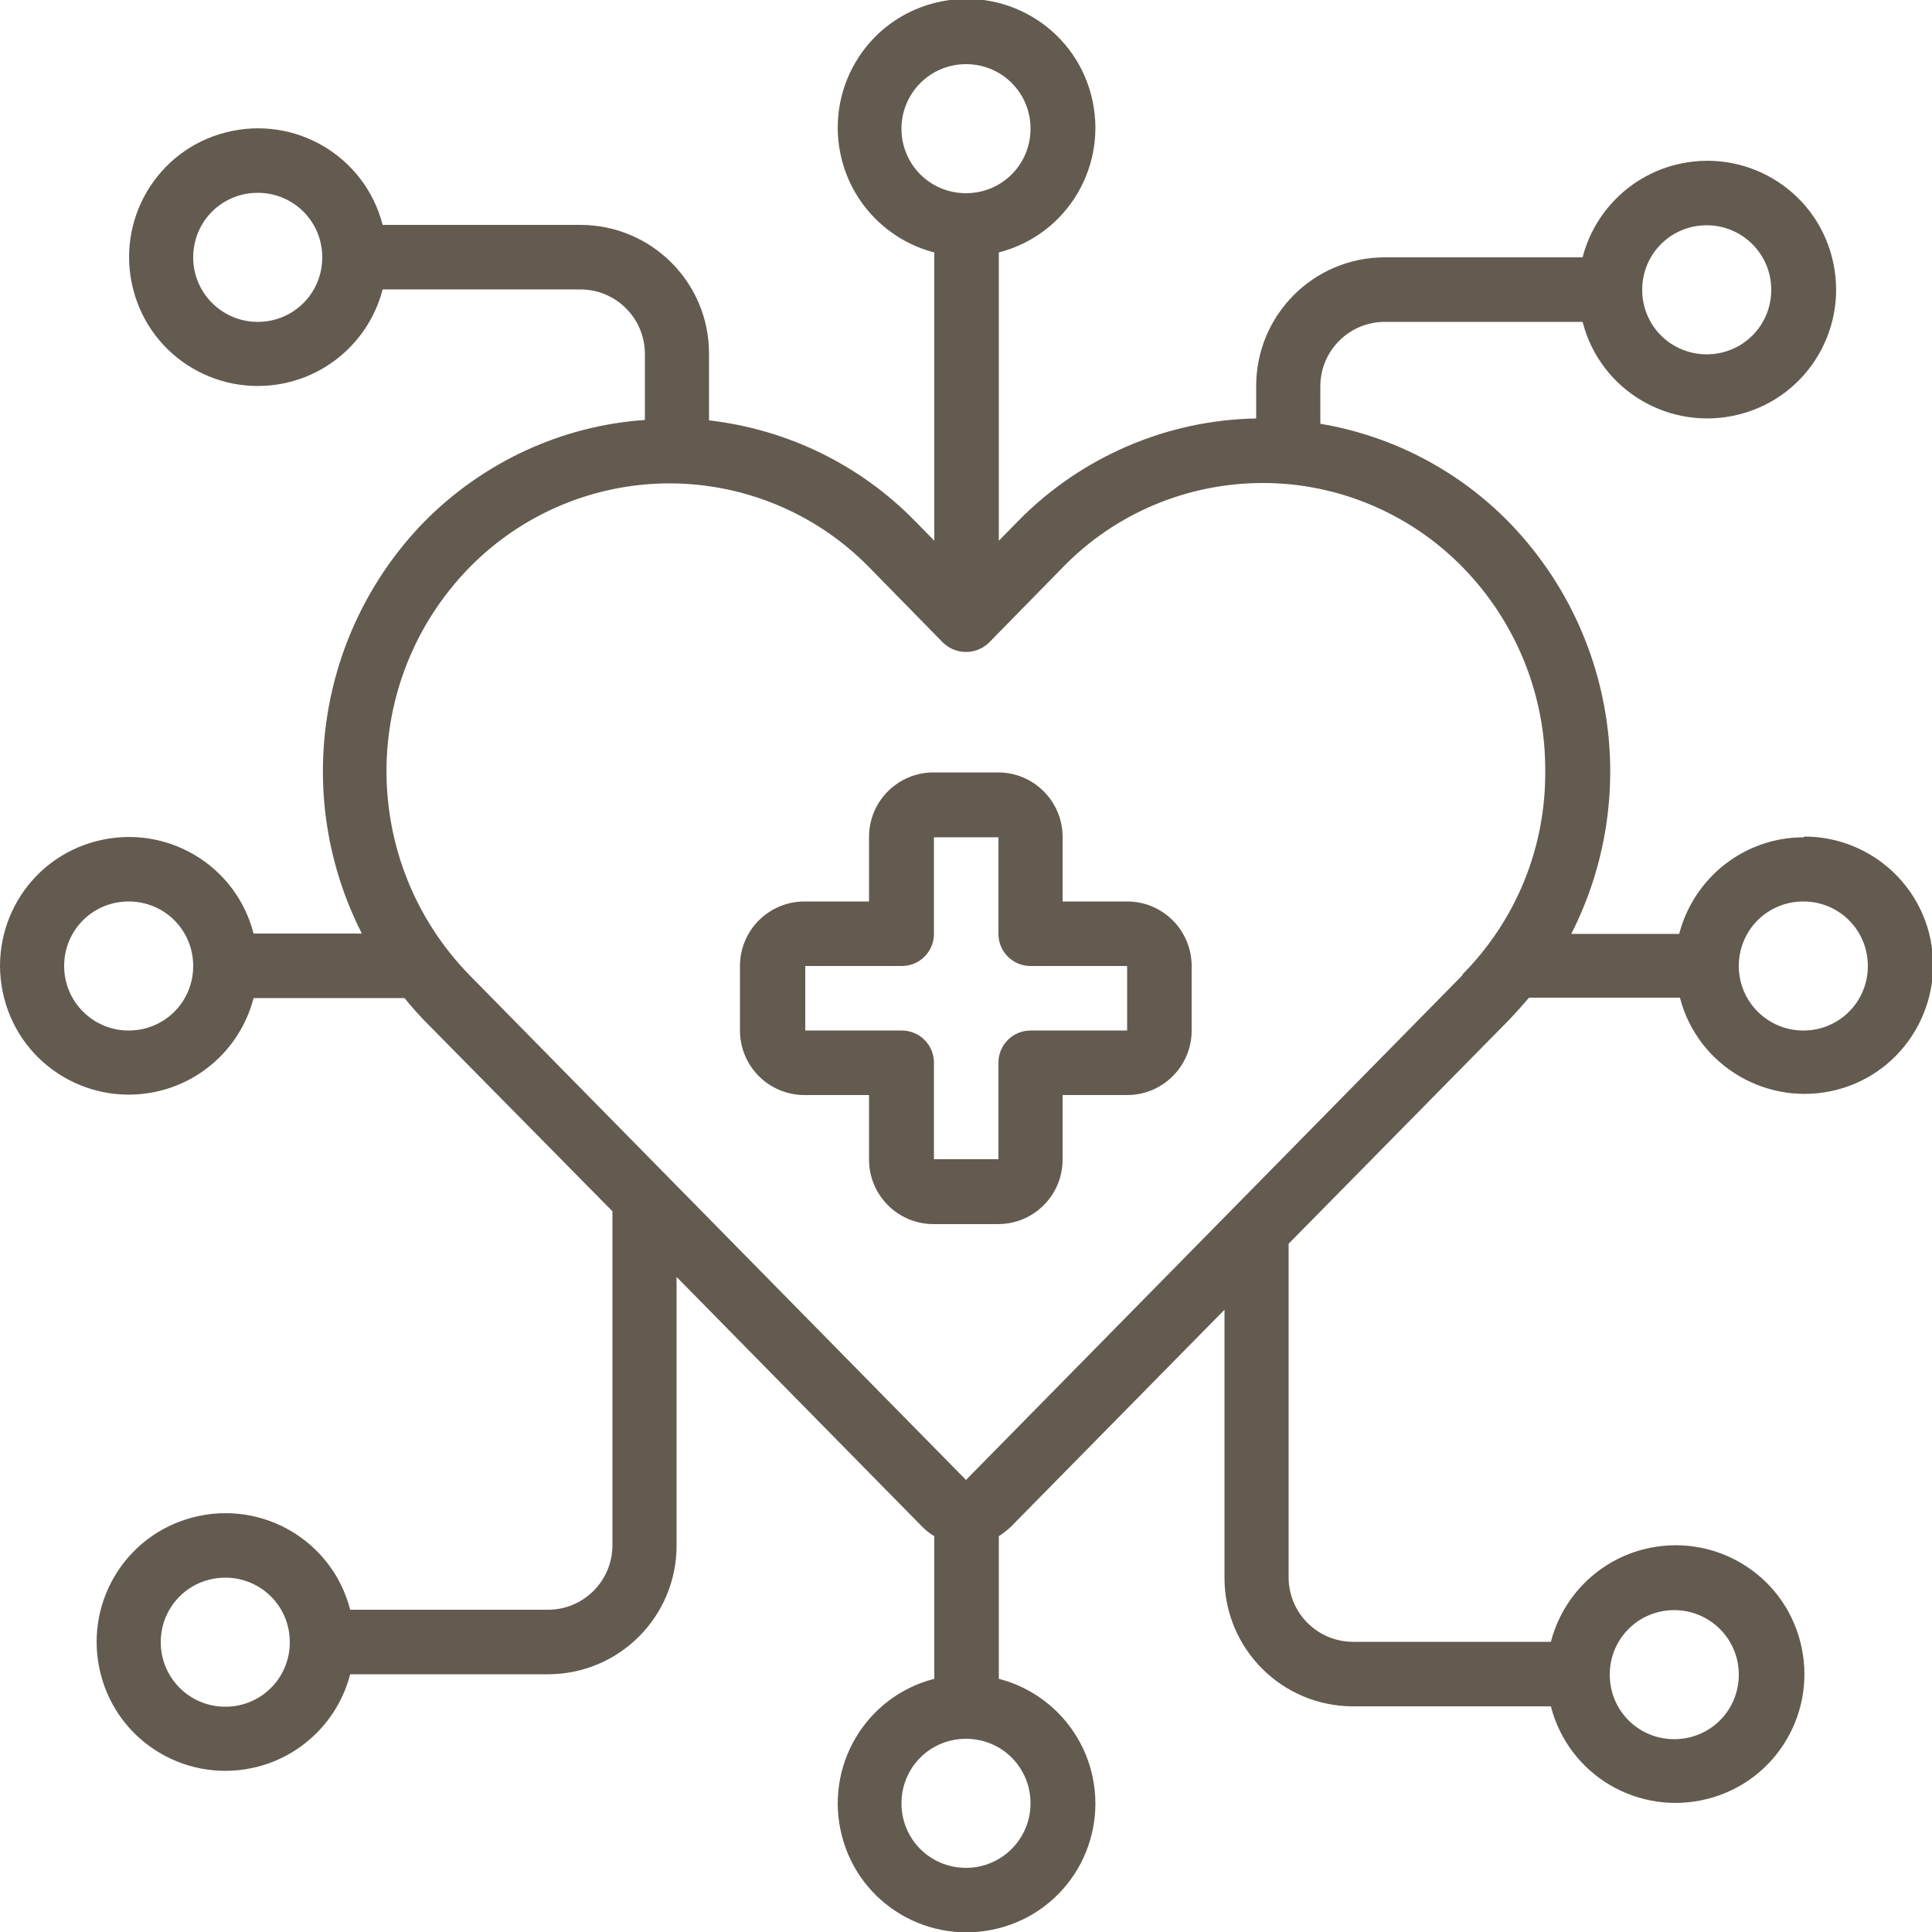 <?xml version="1.0" encoding="UTF-8"?>
<svg id="Icons" xmlns="http://www.w3.org/2000/svg" version="1.1" viewBox="0 0 512 512">
  <defs>
    <style>
      .cls-1 {
        fill: #635b50;
        stroke-width: 0px;
      }
    </style>
  </defs>
  <path class="cls-1" d="M477.9,221.9c-15.5,0-29,10.6-32.9,25.6h-28.6c18.4-36.2,11.8-80-16.5-109.1-13.5-13.8-31-22.9-50-26.1v-9.9c0-9.4,7.6-17.1,17.1-17.1h52.4c4.7,18.3,23.3,29.2,41.6,24.5,18.3-4.7,29.2-23.3,24.5-41.6s-23.3-29.2-41.6-24.5c-12,3.1-21.4,12.5-24.5,24.5h-52.4c-18.9,0-34.1,15.3-34.1,34.1v8.6c-23.8.4-46.6,10.3-63.2,27.3l-5,5.1v-76.4c18.3-4.7,29.2-23.3,24.5-41.6-4.7-18.3-23.3-29.2-41.6-24.5-18.3,4.7-29.2,23.3-24.5,41.6,3.1,12,12.5,21.4,24.5,24.5v76.4l-5-5.1c-14.6-15-33.9-24.4-54.7-26.8v-17.7c0-18.9-15.3-34.1-34.1-34.1h-52.4c-4.7-18.3-23.3-29.2-41.6-24.5-18.3,4.7-29.2,23.3-24.5,41.6,4.7,18.3,23.3,29.2,41.6,24.5,12-3.1,21.4-12.5,24.5-24.5h52.4c9.4,0,17.1,7.6,17.1,17.1v17.5c-22.1,1.5-42.9,11.2-58.5,27-28.3,29.1-34.9,73-16.5,109.1h-28.7c-4.7-18.3-23.3-29.2-41.6-24.5-18.3,4.7-29.2,23.3-24.5,41.6,4.7,18.3,23.3,29.2,41.6,24.5,12-3.1,21.4-12.5,24.5-24.5h40c1.6,2,3.3,3.9,5.1,5.8l50,50.7v88.5c0,9.4-7.6,17.1-17.1,17.1h-52.4c-4.7-18.3-23.3-29.2-41.6-24.5-18.3,4.7-29.2,23.3-24.5,41.6,4.7,18.3,23.3,29.2,41.6,24.5,12-3.1,21.4-12.5,24.5-24.5h52.4c18.9,0,34.1-15.3,34.1-34.1v-71.2l65.2,66.3c.9.9,1.9,1.7,3.1,2.4v37.8c-18.3,4.7-29.2,23.3-24.5,41.6,4.7,18.3,23.3,29.2,41.6,24.5,18.3-4.7,29.2-23.3,24.5-41.6-3.1-12-12.5-21.4-24.5-24.5v-37.8c1.1-.7,2.1-1.5,3.1-2.4l56.7-57.6v71c0,18.9,15.3,34.1,34.1,34.1h52.4c4.7,18.3,23.3,29.2,41.6,24.5,18.3-4.7,29.2-23.3,24.5-41.6s-23.3-29.2-41.6-24.5c-12,3.1-21.4,12.5-24.5,24.5h-52.4c-9.4,0-17.1-7.6-17.1-17.1v-88.4l58.5-59.4c1.8-1.9,3.5-3.8,5.2-5.8h40c4.7,18.2,23.4,29.1,41.6,24.4,18.2-4.7,29.1-23.4,24.4-41.6-3.9-15-17.5-25.5-33-25.5ZM452.3,59.7c9.4,0,17.1,7.6,17.1,17.1s-7.6,17.1-17.1,17.1-17.1-7.6-17.1-17.1,7.6-17.1,17.1-17.1ZM68.3,85.3c-9.4,0-17.1-7.6-17.1-17.1s7.6-17.1,17.1-17.1,17.1,7.6,17.1,17.1-7.6,17.1-17.1,17.1ZM34.1,273.1c-9.4,0-17.1-7.6-17.1-17.1s7.6-17.1,17.1-17.1,17.1,7.6,17.1,17.1-7.6,17.1-17.1,17.1ZM59.7,452.3c-9.4,0-17.1-7.6-17.1-17.1s7.6-17.1,17.1-17.1,17.1,7.6,17.1,17.1-7.6,17.1-17.1,17.1ZM443.7,426.7c9.4,0,17.1,7.6,17.1,17.1s-7.6,17.1-17.1,17.1-17.1-7.6-17.1-17.1,7.6-17.1,17.1-17.1ZM238.9,34.1c0-9.4,7.6-17.1,17.1-17.1s17.1,7.6,17.1,17.1-7.6,17.1-17.1,17.1-17.1-7.6-17.1-17.1ZM273.1,477.9c0,9.4-7.6,17.1-17.1,17.1s-17.1-7.6-17.1-17.1,7.6-17.1,17.1-17.1,17.1,7.6,17.1,17.1ZM387.6,258.4l-131.6,133.8-131.6-133.8c-29.3-30.1-29.3-78,0-108,13.9-14.2,32.9-22.2,52.7-22.3h.3c19.9,0,39,8,52.9,22.2l19.6,20c3.4,3.3,8.8,3.3,12.2,0l19.6-20c13.9-14.3,33-22.3,53-22.3h0c19.9,0,39,8.1,52.9,22.3,14.1,14.4,22,33.8,21.9,53.9h0c.2,20.3-7.7,39.7-22,54.1ZM477.9,273.1c-9.4,0-17.1-7.6-17.1-17.1s7.6-17.1,17.1-17.1,17.1,7.6,17.1,17.1-7.6,17.1-17.1,17.1Z"/>
  <path class="cls-1" d="M298.7,238.9h-17.1v-17.1c0-9.4-7.6-17.1-17.1-17.1h-17.1c-9.4,0-17.1,7.6-17.1,17.1v17.1h-17.1c-9.4,0-17.1,7.6-17.1,17.1v17.1c0,9.4,7.6,17.1,17.1,17.1h17.1v17.1c0,9.4,7.6,17.1,17.1,17.1h17.1c9.4,0,17.1-7.6,17.1-17.1v-17.1h17.1c9.4,0,17.1-7.6,17.1-17.1v-17.1c0-9.4-7.6-17.1-17.1-17.1ZM298.7,273.1h-25.6c-4.7,0-8.5,3.8-8.5,8.5v25.6h-17.1v-25.6c0-4.7-3.8-8.5-8.5-8.5h-25.6v-17.1h25.6c4.7,0,8.5-3.8,8.5-8.5v-25.6h17.1v25.6c0,4.7,3.8,8.5,8.5,8.5h25.6v17.1Z"/>
</svg>